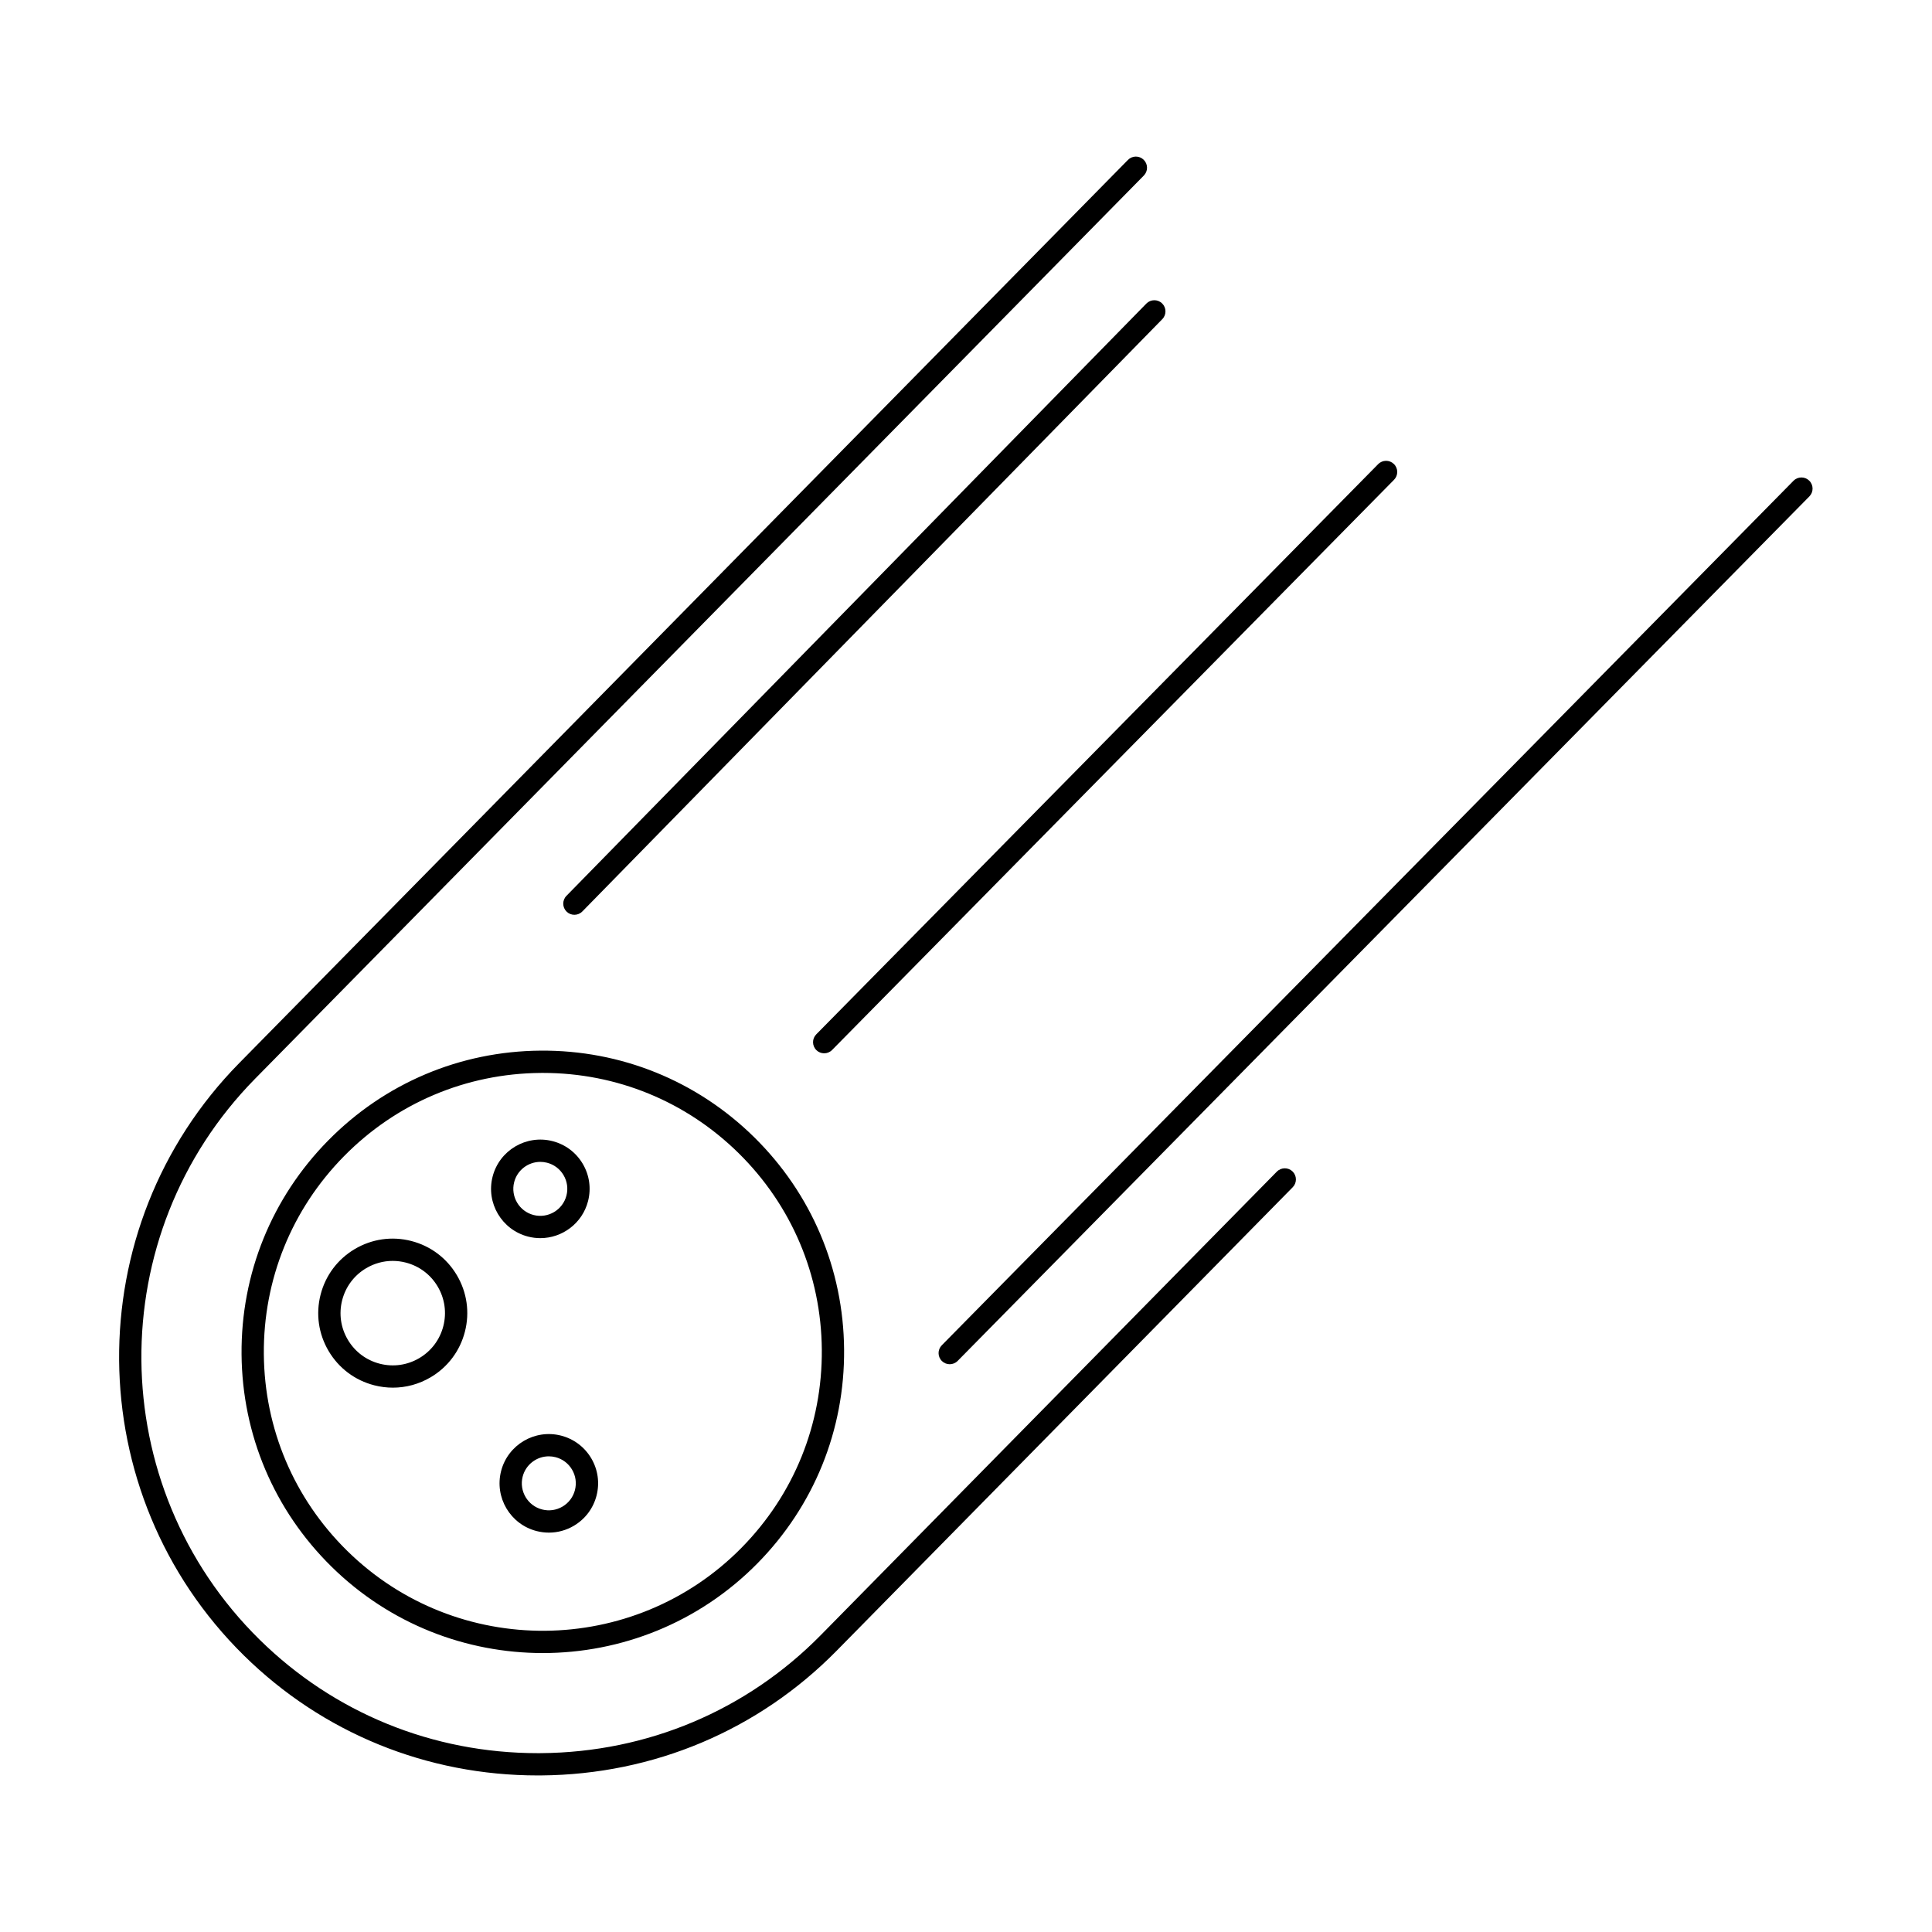 <?xml version="1.0" encoding="UTF-8"?>
<!-- Uploaded to: ICON Repo, www.svgrepo.com, Generator: ICON Repo Mixer Tools -->
<svg fill="#000000" width="800px" height="800px" version="1.1" viewBox="144 144 512 512" xmlns="http://www.w3.org/2000/svg">
 <g>
  <path d="m252.98 472.87c-5.106-1.309-10.418-0.547-14.957 2.137-4.535 2.688-7.758 6.981-9.066 12.09s-0.547 10.422 2.141 14.957c2.688 4.539 6.981 7.758 12.09 9.066 1.633 0.418 3.289 0.625 4.93 0.625 3.496 0 6.941-0.938 10.027-2.762 4.539-2.688 7.758-6.981 9.066-12.09 1.309-5.109 0.547-10.422-2.141-14.957-2.688-4.539-6.984-7.758-12.09-9.066zm8.508 22.559c-0.918 3.582-3.172 6.59-6.352 8.473-3.184 1.883-6.906 2.418-10.484 1.5-3.582-0.918-6.59-3.172-8.473-6.356-1.883-3.18-2.414-6.902-1.5-10.484 0.918-3.582 3.176-6.59 6.356-8.473 2.164-1.281 4.578-1.938 7.027-1.938 1.152 0 2.312 0.145 3.457 0.438 3.582 0.918 6.59 3.172 8.473 6.356 1.879 3.18 2.414 6.906 1.496 10.484z"/>
  <path d="m292.68 524.45c-6.969-1.785-14.102 2.434-15.887 9.41-1.785 6.973 2.438 14.102 9.41 15.887 1.082 0.277 2.176 0.414 3.262 0.414 2.312 0 4.59-0.617 6.633-1.828 3-1.777 5.129-4.617 5.996-7.996 0.863-3.379 0.363-6.891-1.414-9.891-1.785-3-4.625-5.129-8-5.996zm3.688 14.422c-0.473 1.852-1.641 3.406-3.285 4.379-1.645 0.973-3.566 1.25-5.418 0.773-3.82-0.977-6.133-4.883-5.156-8.703 0.828-3.227 3.742-5.379 6.93-5.379 0.586 0 1.18 0.074 1.773 0.223 1.852 0.473 3.406 1.641 4.379 3.285 0.977 1.648 1.25 3.574 0.777 5.422z"/>
  <path d="m283.95 471.71c1.082 0.277 2.168 0.41 3.238 0.41 5.82 0 11.141-3.926 12.652-9.82 0.863-3.379 0.363-6.891-1.414-9.891s-4.617-5.129-7.996-5.996c-6.973-1.789-14.102 2.438-15.887 9.41-1.789 6.977 2.434 14.102 9.406 15.887zm-3.691-14.422c0.828-3.227 3.742-5.379 6.93-5.379 0.586 0 1.18 0.074 1.773 0.223 1.852 0.473 3.406 1.641 4.379 3.285 0.973 1.645 1.25 3.57 0.773 5.418-0.977 3.82-4.883 6.133-8.703 5.156-3.816-0.977-6.129-4.883-5.152-8.703z"/>
  <path d="m287.21 422.43c-21.324 0.172-41.309 8.637-56.266 23.84-14.957 15.199-23.102 35.316-22.93 56.645 0.172 21.324 8.641 41.309 23.84 56.266 15.527 15.277 35.762 22.895 55.992 22.895 20.66 0 41.316-7.949 56.918-23.805 14.957-15.199 23.102-35.316 22.93-56.645-0.172-21.324-8.641-41.309-23.84-56.266-15.203-14.957-35.344-23.109-56.645-22.93zm53.348 131.7c-28.594 29.059-75.5 29.438-104.56 0.844-14.078-13.852-21.918-32.355-22.078-52.105-0.16-19.75 7.383-38.379 21.234-52.453 13.852-14.078 32.355-21.918 52.105-22.078 0.203 0 0.41-0.004 0.613-0.004 19.52 0 37.91 7.527 51.84 21.234 14.078 13.852 21.918 32.355 22.078 52.105 0.156 19.75-7.383 38.379-21.234 52.457z"/>
  <path d="m482.38 454.49-120.88 122.85c-19.613 19.934-45.926 31.035-74.094 31.262-0.293 0.004-0.59 0.004-0.883 0.004-27.84 0-53.984-10.656-73.707-30.066-41.324-40.66-41.863-107.36-1.199-148.68l235.51-239.34c1.145-1.16 1.129-3.031-0.035-4.176-1.164-1.145-3.031-1.129-4.176 0.035l-235.51 239.34c-42.945 43.645-42.375 114.09 1.266 157.03 20.84 20.504 48.449 31.762 77.848 31.762 0.309 0 0.621 0 0.93-0.004 29.742-0.242 57.535-11.969 78.254-33.027l120.88-122.85c1.145-1.16 1.129-3.031-0.035-4.176-1.16-1.137-3.023-1.121-4.168 0.039z"/>
  <path d="m294.11 381.41c-1.141 1.164-1.121 3.035 0.043 4.176 0.574 0.562 1.32 0.844 2.066 0.844 0.766 0 1.531-0.297 2.109-0.887l153.69-156.96c1.141-1.164 1.121-3.035-0.043-4.176s-3.031-1.121-4.176 0.043z"/>
  <path d="m360.34 422.29c0.574 0.566 1.324 0.848 2.07 0.848 0.762 0 1.523-0.293 2.102-0.879l148.92-151.11c1.145-1.16 1.133-3.031-0.031-4.176-1.16-1.145-3.031-1.133-4.176 0.031l-148.91 151.11c-1.145 1.16-1.133 3.031 0.031 4.176z"/>
  <path d="m623.47 271.38c-1.16-1.145-3.031-1.129-4.176 0.031l-225.71 229.1c-1.145 1.16-1.133 3.031 0.031 4.176 0.574 0.566 1.324 0.848 2.07 0.848 0.762 0 1.523-0.293 2.102-0.879l225.71-229.1c1.145-1.16 1.133-3.027-0.027-4.172z"/>
 </g>
</svg>